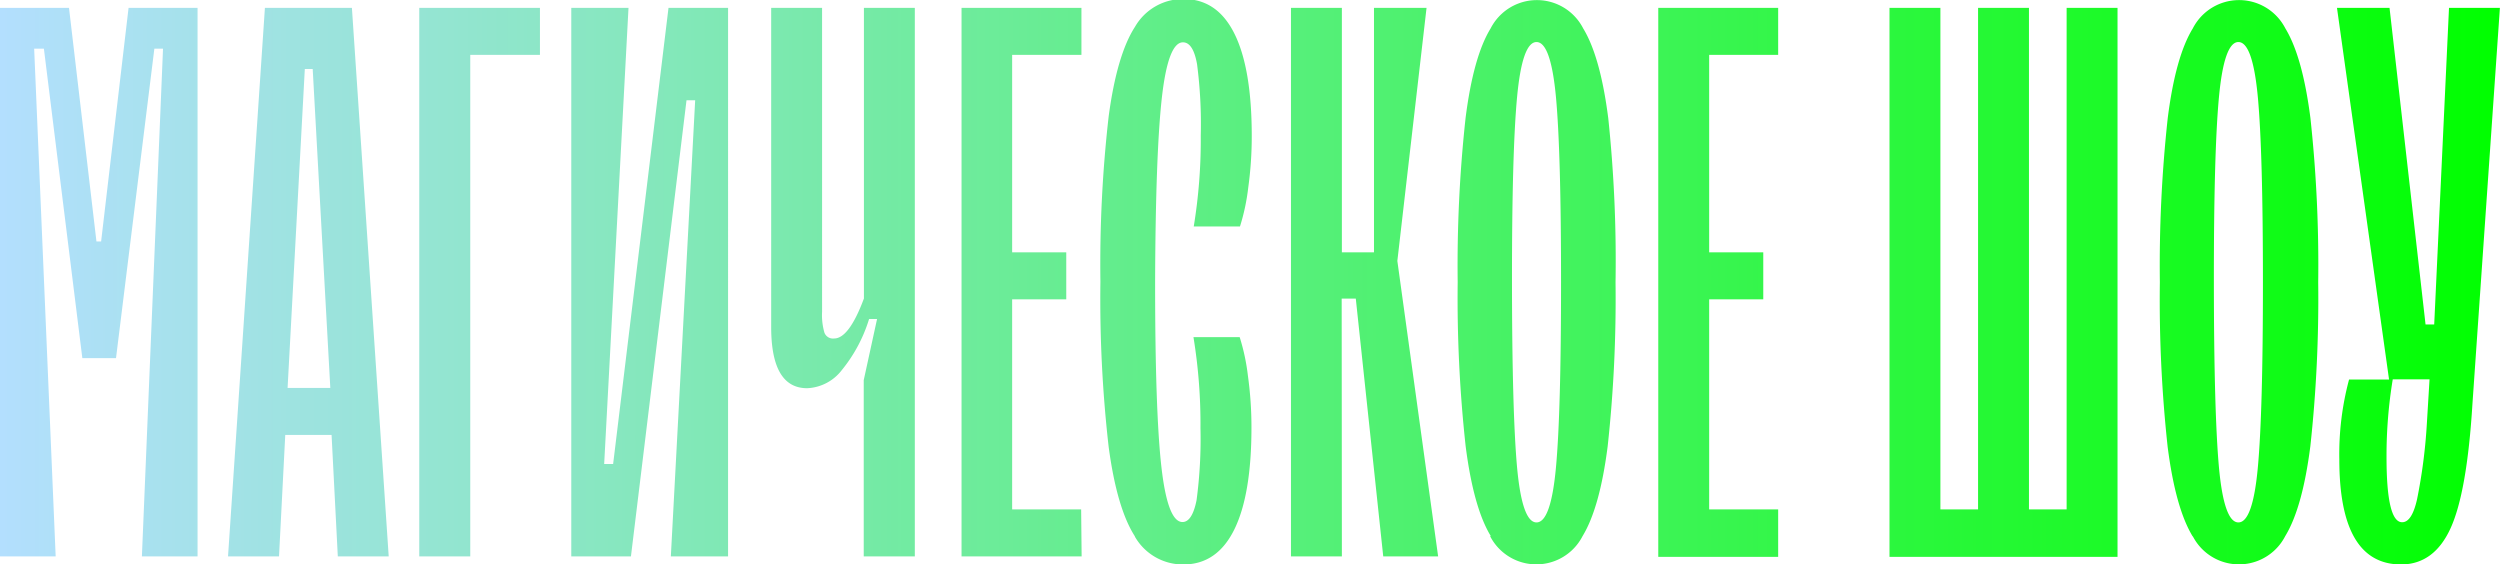 <?xml version="1.0" encoding="UTF-8"?> <svg xmlns="http://www.w3.org/2000/svg" xmlns:xlink="http://www.w3.org/1999/xlink" viewBox="0 0 256.88 57.98"><defs><style>.cls-1{fill:url(#linear-gradient);}</style><linearGradient id="linear-gradient" y1="28.99" x2="256.88" y2="28.99" gradientUnits="userSpaceOnUse"><stop offset="0" stop-color="#b3dffe"></stop><stop offset="1" stop-color="lime"></stop></linearGradient></defs><title>Asset 33</title><g id="Layer_2" data-name="Layer 2"><g id="Layer_1-2" data-name="Layer 1"><path class="cls-1" d="M5.72,57.17H0V.81H7.09l2.82,24h.48l2.82-24h7.09V57.17H14.58L16.75,5h-.89L11.92,36.8H8.46L4.51,5h-1Zm34.22,0H34.71l-.64-12.48H29.31l-.64,12.48H23.43L27.22.81h8.94Zm-6-17.31L32.13,7.09h-.81L29.55,39.86ZM48.32,57.17H43.08V.81h12.4V5.64H48.32Zm16.51,0H58.7V.81h5.88l-2.5,46.87H63L68.69.81h6.12V57.17H68.93l2.5-46.87h-.89Zm23.92,0V39.06l1.37-6.28H89.3A15.45,15.45,0,0,1,86.52,38a4.75,4.75,0,0,1-3.58,1.89q-3.7,0-3.7-6.28V.81h5.23V32.05a6.45,6.45,0,0,0,.24,2.13.94.94,0,0,0,1,.6q1.53,0,3.06-4.11V.81H94V57.17Zm22.39,0H98.8V.81h12.32V5.64H104V25.93h5.56v4.83H104V52.34h7.09Zm5.48-2.05q-1.85-2.86-2.7-9.18a133.93,133.93,0,0,1-.85-17,133.94,133.94,0,0,1,.85-17q.85-6.32,2.7-9.18a5.69,5.69,0,0,1,5-2.86q3.46,0,5.23,3.58t1.77,10.51a38.47,38.47,0,0,1-.36,5.28,21.57,21.57,0,0,1-.85,4h-4.75a55,55,0,0,0,.72-9.34A47.49,47.49,0,0,0,123,6.6q-.4-2.25-1.45-2.25-1.53,0-2.17,5.72T118.69,29q0,13.21.64,18.92t2.17,5.72q1,0,1.45-2.25a47.46,47.46,0,0,0,.4-7.41,55.06,55.06,0,0,0-.72-9.34h4.75a21.62,21.62,0,0,1,.85,4,38.47,38.47,0,0,1,.36,5.27q0,6.93-1.77,10.51T121.59,58A5.69,5.69,0,0,1,116.6,55.12Zm21.26,2.05h-5.23V.81h5.23V25.93h3.3V.81h5.4l-3,26,4.19,30.36h-5.64l-2.82-26.49h-1.45Zm15.3-2.09q-1.77-2.9-2.58-9.22A139.71,139.71,0,0,1,149.78,29a139.73,139.73,0,0,1,.81-16.87q.8-6.32,2.58-9.22a5.34,5.34,0,0,1,9.5,0q1.77,2.9,2.58,9.22A139.93,139.93,0,0,1,166,29a139.91,139.91,0,0,1-.81,16.87q-.81,6.32-2.58,9.22a5.34,5.34,0,0,1-9.5,0ZM159.88,48q.52-5.68.52-19t-.52-19q-.53-5.68-2-5.68t-2,5.68q-.53,5.68-.52,19t.52,19q.52,5.68,2,5.68T159.88,48Zm22.83,9.22H170.39V.81h12.32V5.64h-7.09V25.93h5.56v4.83h-5.56V52.34h7.09Zm34.87,0H194.15V.81h5.23V52.34h3.87V.81h5.23V52.34h3.87V.81h5.23Zm7.73-2.09q-1.77-2.9-2.58-9.22A139.71,139.71,0,0,1,221.93,29a139.73,139.73,0,0,1,.81-16.87q.8-6.32,2.58-9.22a5.34,5.34,0,0,1,9.5,0q1.77,2.9,2.58,9.22A139.71,139.71,0,0,1,238.2,29a139.69,139.69,0,0,1-.81,16.87q-.81,6.32-2.58,9.22a5.34,5.34,0,0,1-9.5,0ZM232,48q.52-5.68.52-19T232,10q-.53-5.68-2-5.68t-2,5.68q-.53,5.68-.52,19t.52,19q.52,5.68,2,5.68T232,48ZM251.64.81h5.23l-2.82,40.67q-.56,9.1-2.25,12.8T246.73,58q-6.36,0-6.36-10.79a29.6,29.6,0,0,1,1-8.21h4.11L240.13.81h5.4l3.7,32.53h.89Zm-2,38.17h-3.78a48.19,48.19,0,0,0-.64,8q0,6.69,1.61,6.68,1,0,1.53-2.37a55.27,55.27,0,0,0,1-7.69Z"></path></g></g></svg> 